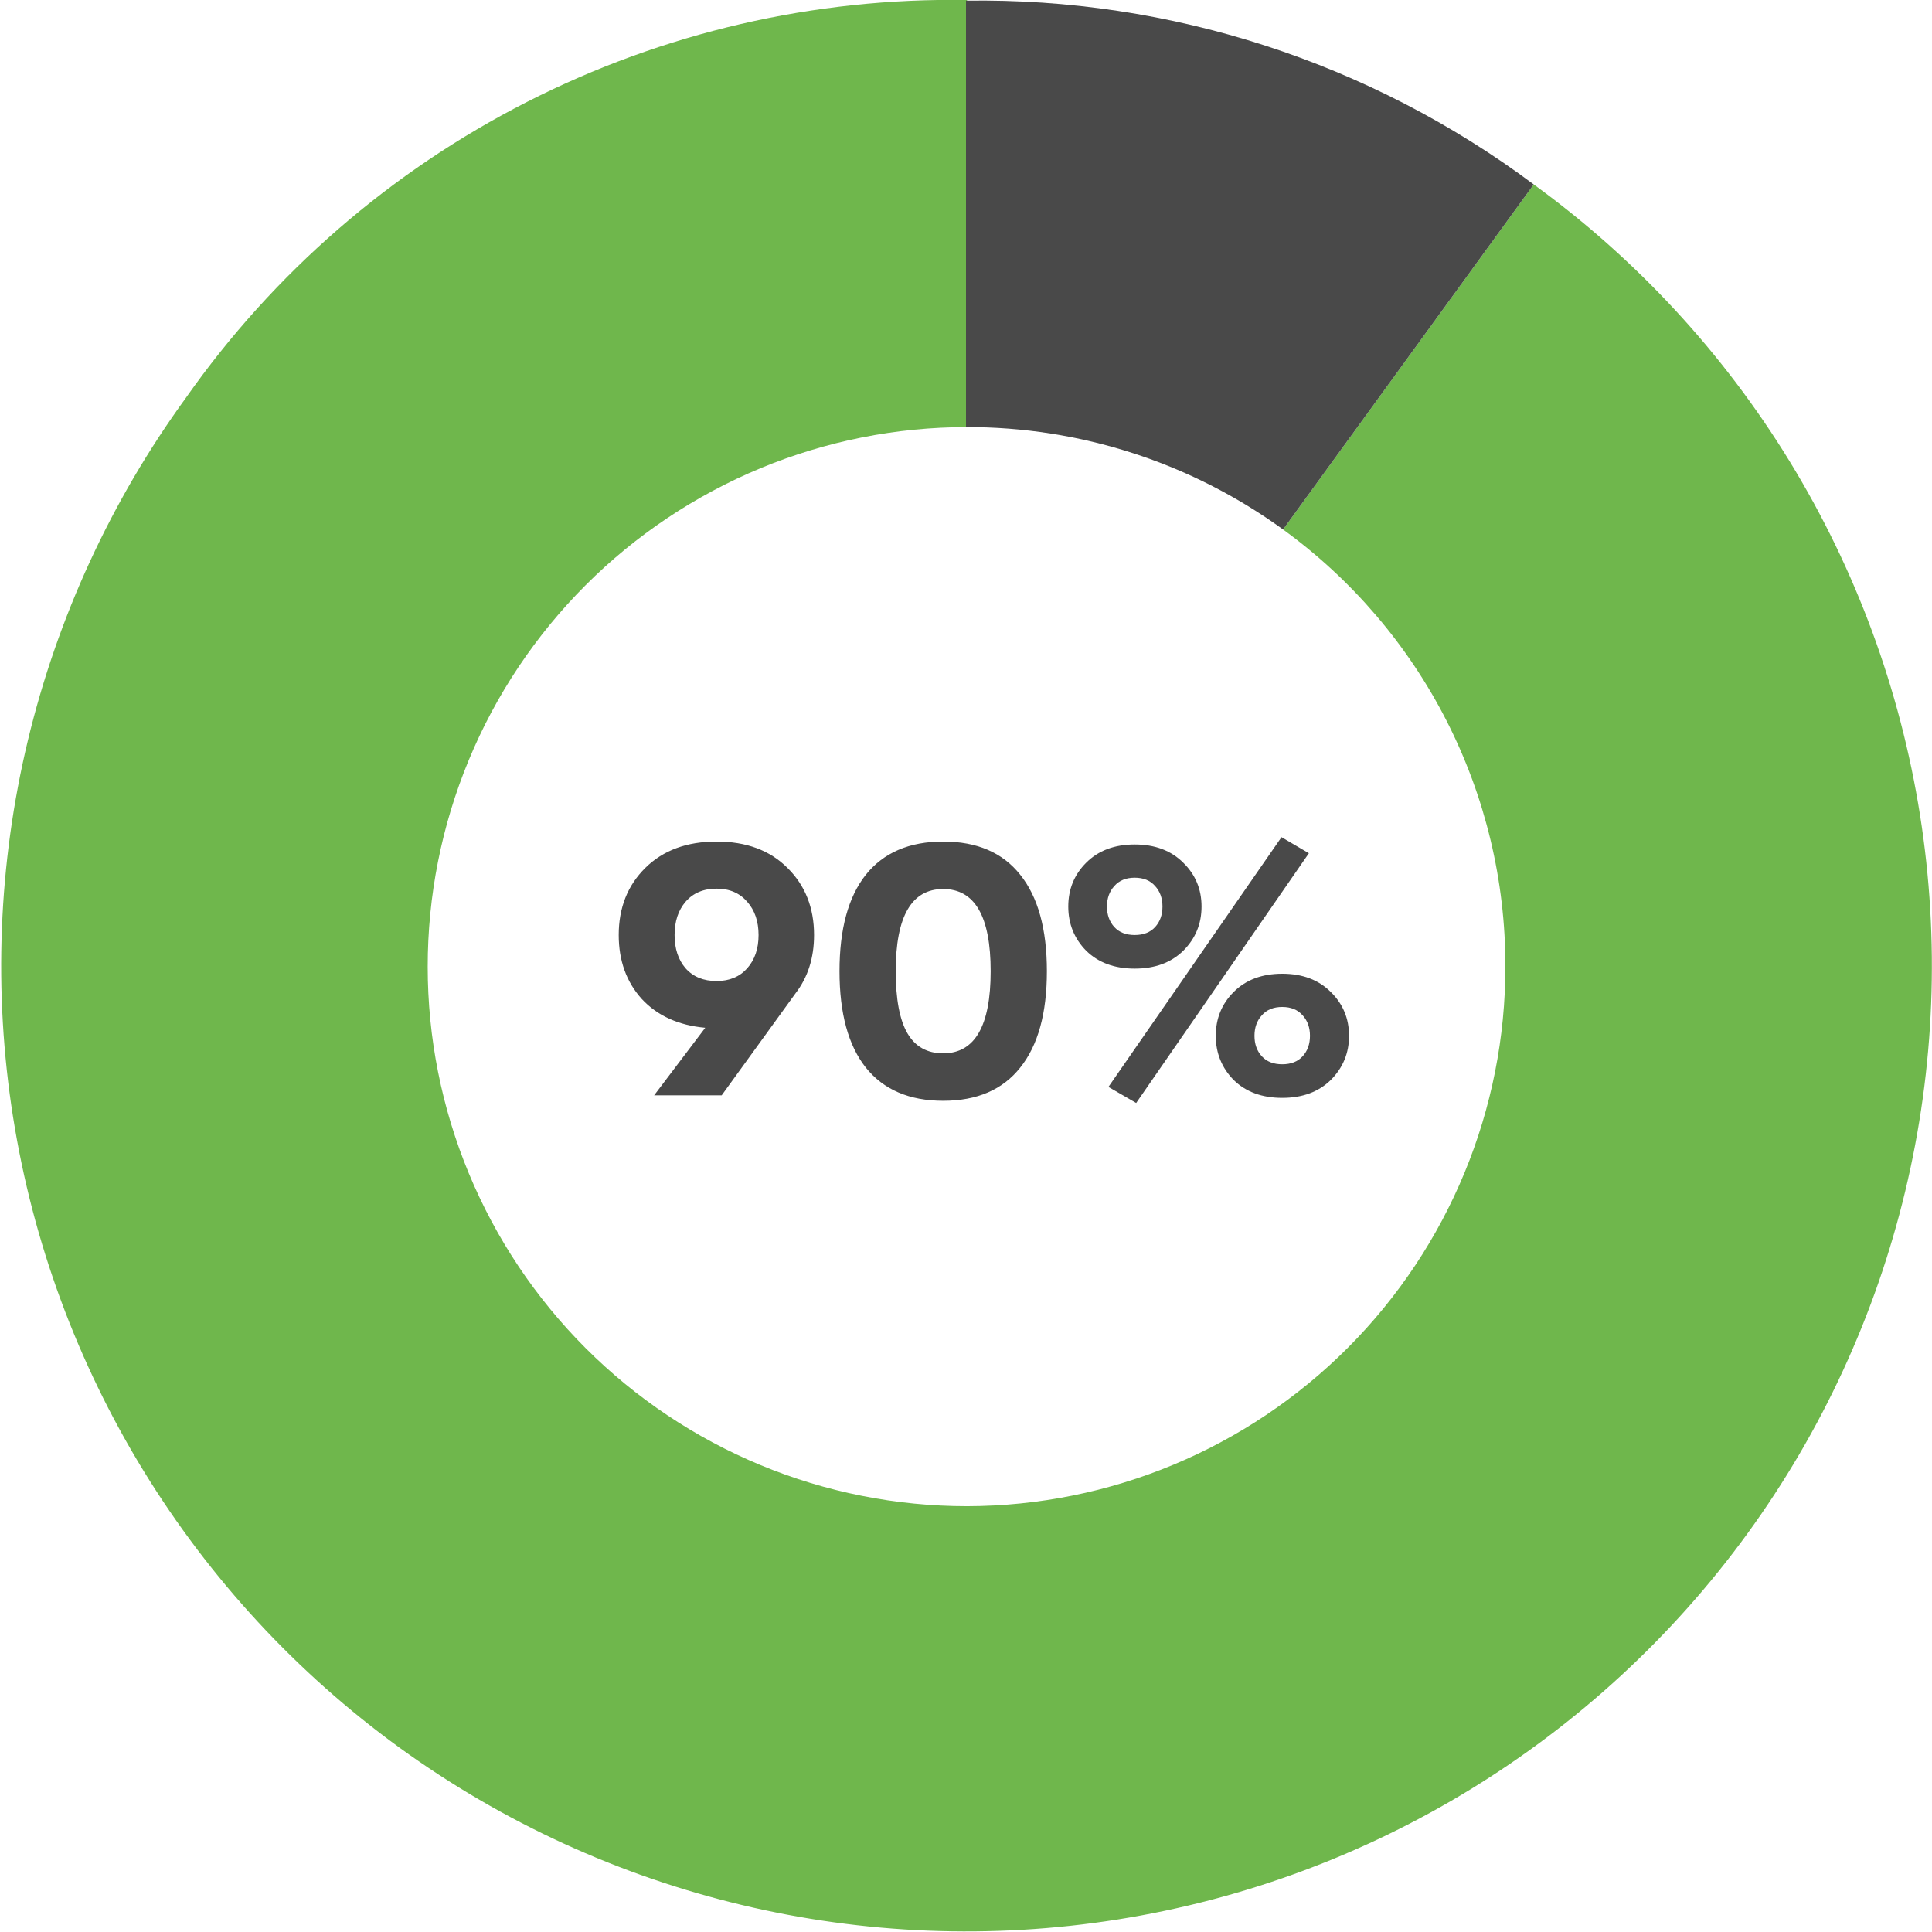 <svg width="127" height="127" viewBox="0 0 127 127" fill="none" xmlns="http://www.w3.org/2000/svg">
<g clip-path="url(#clip0_1275_723)">
<path d="M114.863 100.817C104.967 114.421 90.078 123.542 73.465 126.178C56.851 128.813 39.871 124.749 26.251 114.876C19.505 109.974 13.79 103.791 9.433 96.679C5.077 89.568 2.163 81.668 0.859 73.431C-0.445 65.194 -0.114 56.78 1.833 48.671C3.781 40.562 7.306 32.915 12.208 26.168C17.984 17.946 25.685 11.262 34.638 6.701C43.591 2.139 53.524 -0.161 63.571 -3.43788e-05V28.075C58.914 28.075 54.302 28.993 49.999 30.776C45.697 32.559 41.787 35.172 38.495 38.466C35.202 41.761 32.591 45.671 30.81 49.975C29.029 54.279 28.113 58.892 28.115 63.55C28.115 68.207 29.032 72.818 30.814 77.12C32.596 81.422 35.207 85.331 38.5 88.624C41.792 91.917 45.701 94.529 50.002 96.311C54.304 98.093 58.915 99.01 63.571 99.01C72.97 98.991 81.977 95.241 88.612 88.584C95.247 81.927 98.968 72.907 98.956 63.507C98.961 57.909 97.639 52.389 95.1 47.4C92.56 42.411 88.874 38.095 84.344 34.806L100.82 12.124C107.566 17.025 113.28 23.207 117.637 30.317C121.993 37.427 124.907 45.325 126.211 53.562C127.515 61.798 127.184 70.21 125.237 78.318C123.29 86.426 119.765 94.072 114.863 100.817Z" fill="#6FB74C"/>
<path d="M100.82 12.124L84.344 34.806C78.285 30.409 70.986 28.052 63.5 28.075V0.043C76.932 -0.158 90.054 4.089 100.82 12.124Z" fill="#494949"/>
<path d="M53.512 61.464C53.512 62.968 53.104 64.248 52.288 65.304L47.44 72H43L46.36 67.56C44.6 67.4 43.208 66.768 42.184 65.664C41.176 64.544 40.672 63.144 40.672 61.464C40.672 59.672 41.256 58.2 42.424 57.048C43.592 55.896 45.152 55.32 47.104 55.32C49.056 55.32 50.608 55.896 51.76 57.048C52.928 58.2 53.512 59.672 53.512 61.464ZM45.064 59.28C44.584 59.84 44.344 60.568 44.344 61.464C44.344 62.36 44.584 63.088 45.064 63.648C45.56 64.208 46.24 64.488 47.104 64.488C47.952 64.488 48.624 64.208 49.12 63.648C49.616 63.088 49.864 62.36 49.864 61.464C49.864 60.568 49.616 59.84 49.12 59.28C48.624 58.704 47.952 58.416 47.104 58.416C46.24 58.416 45.56 58.704 45.064 59.28ZM67.065 70.176C65.913 71.632 64.225 72.36 62.001 72.36C59.777 72.36 58.081 71.632 56.913 70.176C55.761 68.72 55.185 66.608 55.185 63.84C55.185 61.072 55.761 58.96 56.913 57.504C58.081 56.048 59.777 55.32 62.001 55.32C64.225 55.32 65.913 56.048 67.065 57.504C68.233 58.96 68.817 61.072 68.817 63.84C68.817 66.608 68.233 68.72 67.065 70.176ZM62.001 69.24C64.081 69.24 65.121 67.44 65.121 63.84C65.121 60.24 64.081 58.44 62.001 58.44C59.921 58.44 58.881 60.24 58.881 63.84C58.881 65.68 59.137 67.04 59.649 67.92C60.161 68.8 60.945 69.24 62.001 69.24ZM74.687 72.504L72.863 71.448L84.239 55.032L86.039 56.088L74.687 72.504ZM77.783 62.496C76.983 63.28 75.919 63.672 74.591 63.672C73.263 63.672 72.199 63.28 71.399 62.496C70.615 61.696 70.223 60.728 70.223 59.592C70.223 58.456 70.615 57.496 71.399 56.712C72.199 55.912 73.263 55.512 74.591 55.512C75.919 55.512 76.983 55.912 77.783 56.712C78.583 57.496 78.983 58.456 78.983 59.592C78.983 60.728 78.583 61.696 77.783 62.496ZM73.247 60.936C73.567 61.288 74.015 61.464 74.591 61.464C75.167 61.464 75.615 61.288 75.935 60.936C76.255 60.584 76.415 60.136 76.415 59.592C76.415 59.048 76.255 58.6 75.935 58.248C75.615 57.88 75.167 57.696 74.591 57.696C74.015 57.696 73.567 57.88 73.247 58.248C72.927 58.6 72.767 59.048 72.767 59.592C72.767 60.136 72.927 60.584 73.247 60.936ZM87.479 70.992C86.679 71.776 85.615 72.168 84.287 72.168C82.959 72.168 81.895 71.776 81.095 70.992C80.311 70.192 79.919 69.224 79.919 68.088C79.919 66.952 80.311 65.992 81.095 65.208C81.895 64.408 82.959 64.008 84.287 64.008C85.615 64.008 86.679 64.408 87.479 65.208C88.279 65.992 88.679 66.952 88.679 68.088C88.679 69.224 88.279 70.192 87.479 70.992ZM82.943 69.432C83.263 69.784 83.711 69.96 84.287 69.96C84.863 69.96 85.311 69.784 85.631 69.432C85.951 69.08 86.111 68.632 86.111 68.088C86.111 67.544 85.951 67.096 85.631 66.744C85.311 66.376 84.863 66.192 84.287 66.192C83.711 66.192 83.263 66.376 82.943 66.744C82.623 67.096 82.463 67.544 82.463 68.088C82.463 68.632 82.623 69.08 82.943 69.432Z" fill="#494949"/>
</g>
<defs>
<clipPath id="clip0_1275_723">
<rect width="127" height="127" fill="white"/>
</clipPath>
</defs>
</svg>
